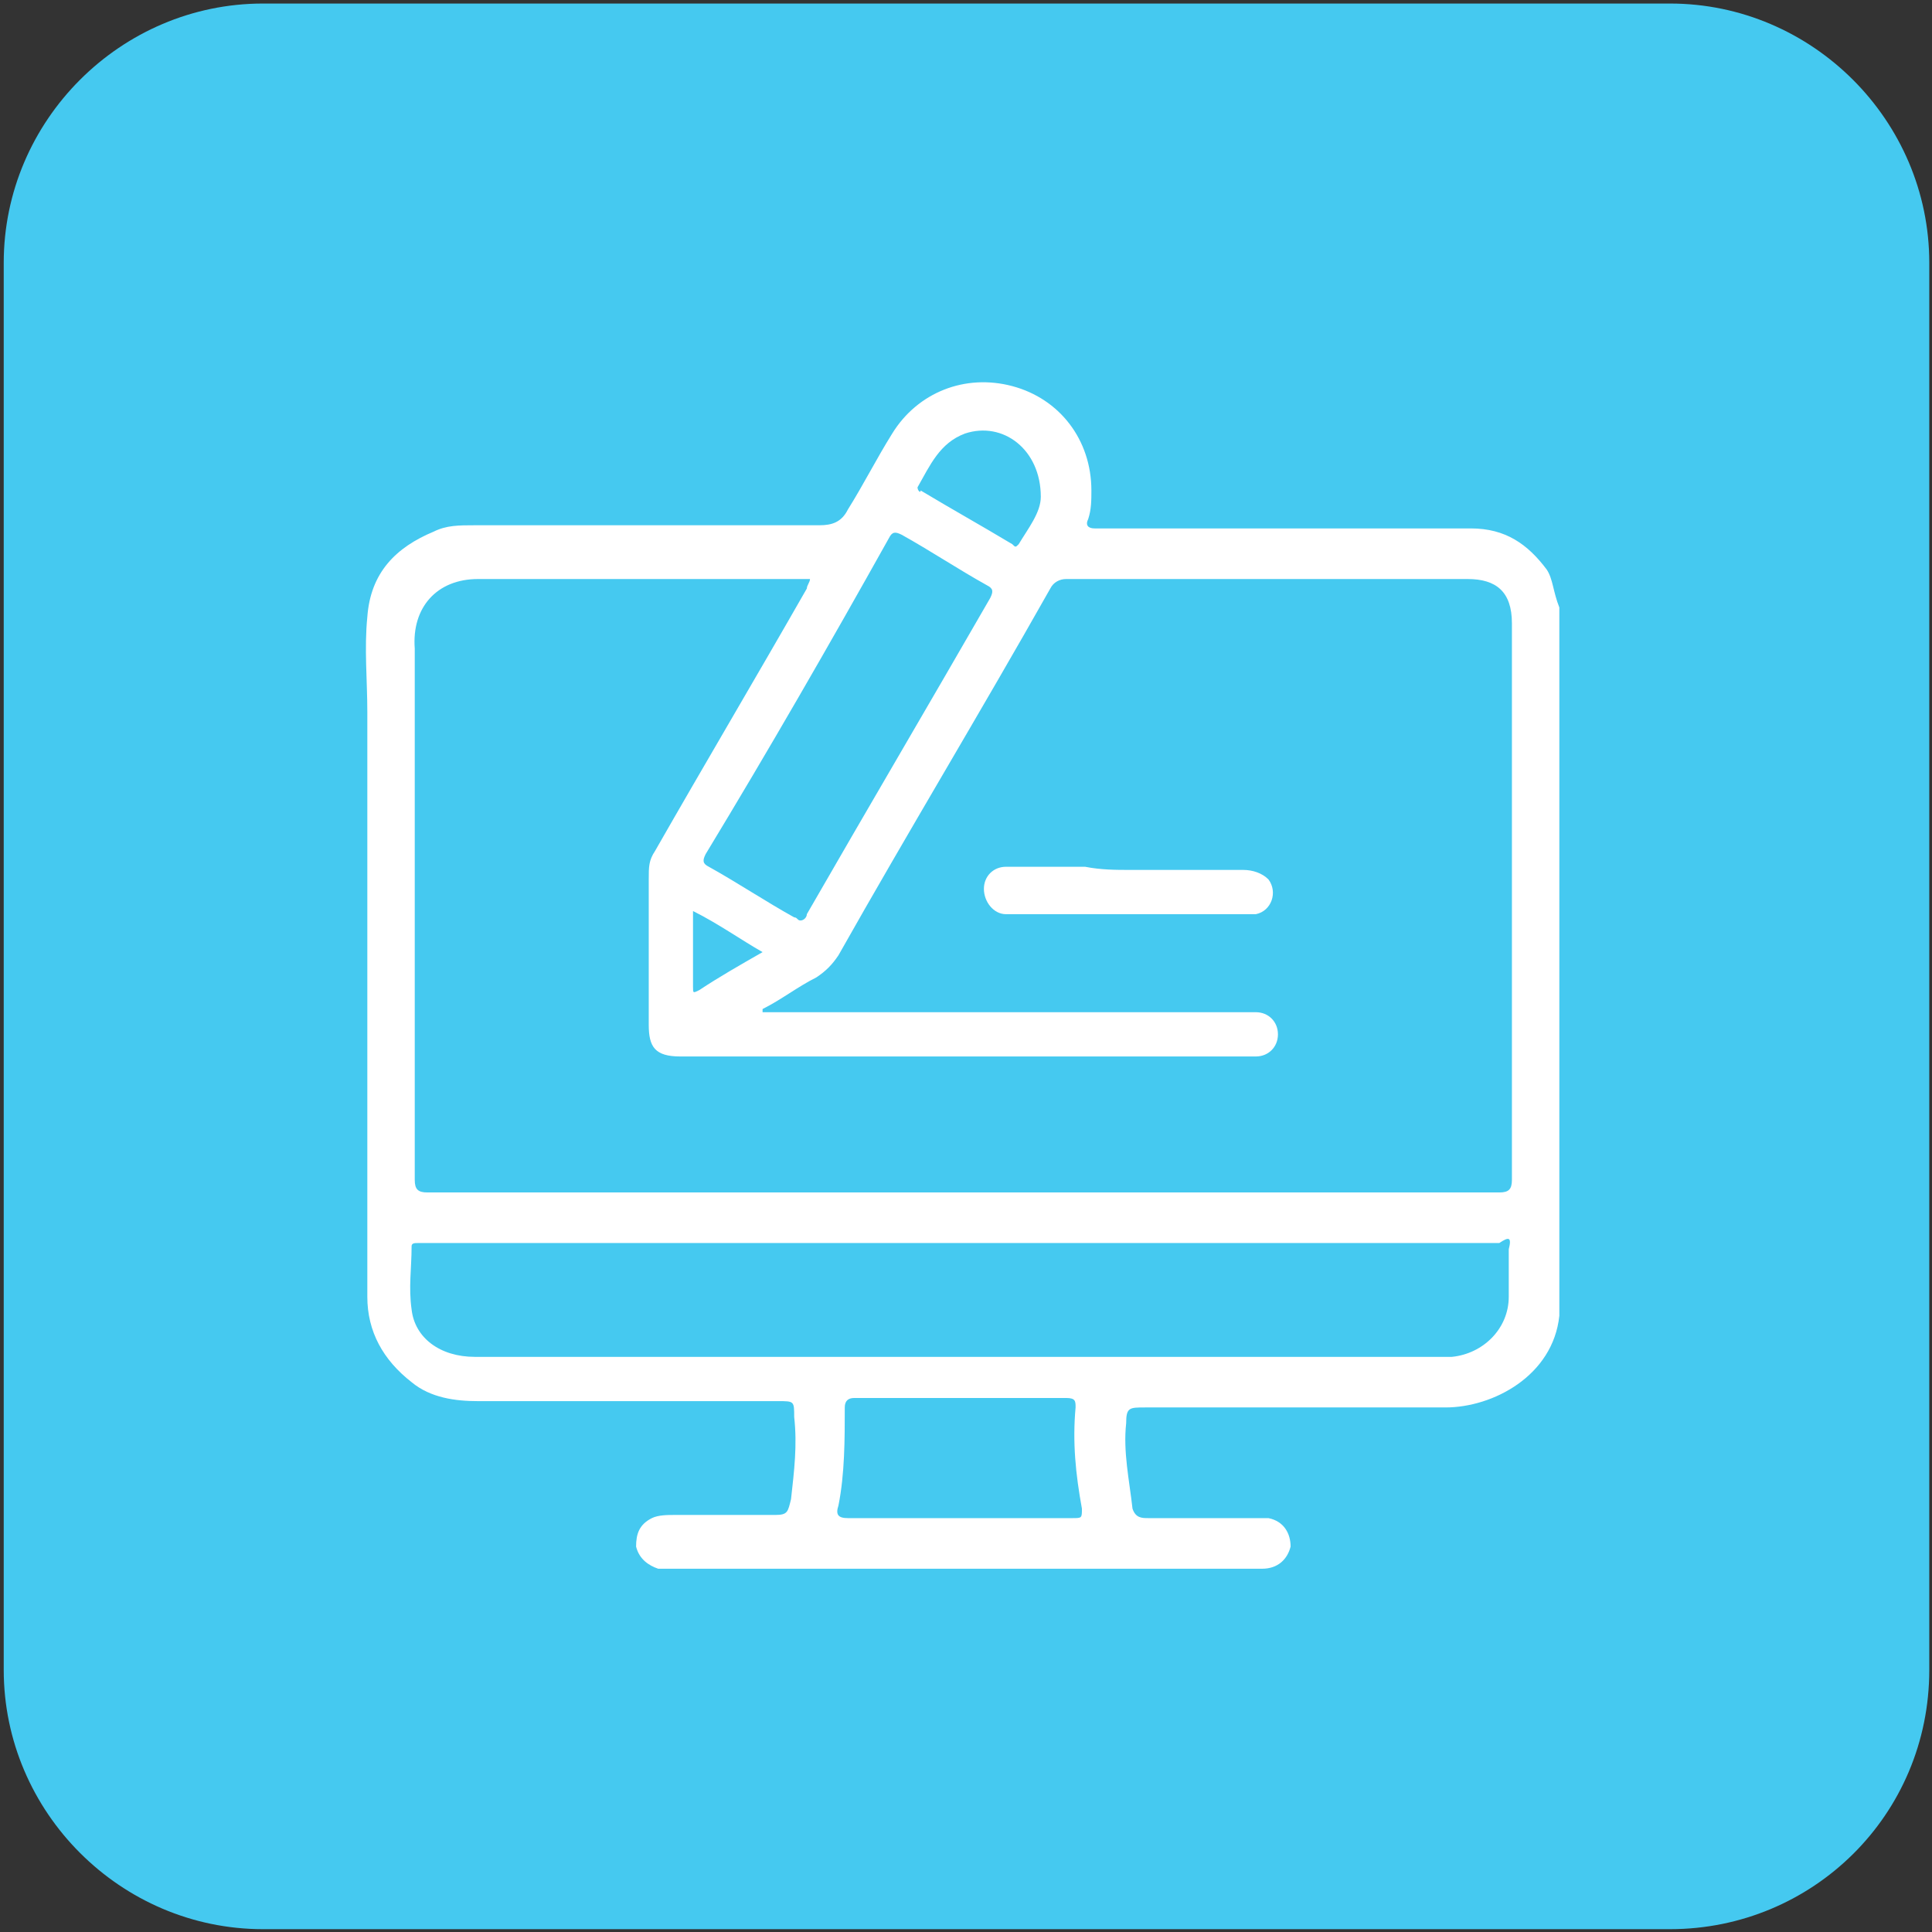 <svg xmlns="http://www.w3.org/2000/svg" width="71" height="71" viewBox="0 0 71 71" fill="none"><rect x="0" y="0" width="71" height="71" fill="#333333" stroke="none"/><path d="M61.372 70.896H9.665C4.436 70.896 0.137 66.597 0.137 61.368V9.658C0.137 4.429 4.436 0.13 9.665 0.13H61.372C66.601 0.13 70.9 4.429 70.9 9.658V61.368C70.9 66.713 66.601 70.896 61.372 70.896Z" fill="#45C9F0"></path><path d="M56.841 20.93C56.143 20 55.33 19.419 54.052 19.419C49.52 19.419 44.989 19.419 40.457 19.419C40.341 19.419 40.341 19.419 40.225 19.419C39.992 19.419 39.876 19.303 39.992 19.071C40.108 18.722 40.108 18.374 40.108 18.025C40.108 16.166 38.946 14.655 37.203 14.19C35.461 13.726 33.718 14.423 32.788 15.933C32.207 16.863 31.742 17.793 31.161 18.722C30.929 19.187 30.58 19.303 30.116 19.303C25.933 19.303 21.749 19.303 17.45 19.303C16.869 19.303 16.404 19.303 15.94 19.536C14.545 20.117 13.616 21.046 13.499 22.673C13.383 23.835 13.499 24.997 13.499 26.159C13.499 33.364 13.499 40.452 13.499 47.656C13.499 48.934 14.081 49.98 15.126 50.794C15.823 51.375 16.753 51.491 17.566 51.491C21.285 51.491 25.003 51.491 28.605 51.491C29.186 51.491 29.186 51.491 29.186 52.072C29.302 53.118 29.186 54.047 29.07 55.093C28.953 55.558 28.953 55.674 28.489 55.674C27.211 55.674 26.049 55.674 24.77 55.674C24.538 55.674 24.189 55.674 23.957 55.79C23.492 56.023 23.376 56.371 23.376 56.836C23.492 57.301 23.841 57.533 24.189 57.65C24.306 57.65 24.538 57.65 24.654 57.65C31.742 57.65 38.946 57.65 46.034 57.65C46.151 57.65 46.267 57.65 46.383 57.65C46.964 57.65 47.312 57.301 47.429 56.836C47.429 56.371 47.196 55.907 46.615 55.79C46.383 55.79 46.151 55.79 45.918 55.79C44.64 55.79 43.362 55.79 42.2 55.79C41.968 55.79 41.735 55.79 41.619 55.442C41.503 54.396 41.27 53.35 41.386 52.304C41.386 51.723 41.503 51.723 42.084 51.723C45.802 51.723 49.52 51.723 53.122 51.723C54.865 51.723 57.073 50.561 57.305 48.353C57.305 39.638 57.305 30.923 57.305 22.324C57.073 21.743 57.073 21.279 56.841 20.93ZM33.718 17.909C34.182 17.095 34.531 16.282 35.461 15.933C36.855 15.469 38.249 16.514 38.249 18.257C38.249 18.838 37.784 19.419 37.436 20C37.32 20.117 37.32 20.117 37.203 20C36.041 19.303 34.996 18.722 33.834 18.025C33.834 18.141 33.718 18.025 33.718 17.909ZM32.672 19.768C32.788 19.536 32.904 19.536 33.137 19.652C34.182 20.233 35.228 20.93 36.274 21.511C36.506 21.627 36.506 21.743 36.39 21.976C34.182 25.81 31.858 29.761 29.651 33.596C29.651 33.712 29.535 33.828 29.418 33.828C29.302 33.828 29.302 33.712 29.186 33.712C28.14 33.131 27.094 32.434 26.049 31.853C25.816 31.737 25.816 31.62 25.932 31.388C28.256 27.553 30.464 23.719 32.672 19.768ZM25.468 33.48C26.397 33.944 27.211 34.526 28.024 34.99C27.211 35.455 26.397 35.92 25.7 36.385C25.468 36.501 25.468 36.501 25.468 36.269C25.468 35.339 25.468 34.409 25.468 33.48ZM17.566 21.279C21.517 21.279 25.468 21.279 29.418 21.279C29.535 21.279 29.651 21.279 29.767 21.279C29.767 21.395 29.651 21.511 29.651 21.627C27.792 24.881 25.933 28.018 24.073 31.272C23.841 31.62 23.841 31.853 23.841 32.318C23.841 34.061 23.841 35.92 23.841 37.663C23.841 38.476 24.073 38.825 25.003 38.825C31.975 38.825 38.83 38.825 45.802 38.825C45.918 38.825 46.034 38.825 46.151 38.825C46.615 38.825 46.964 38.476 46.964 38.011C46.964 37.547 46.615 37.198 46.151 37.198C46.034 37.198 45.918 37.198 45.686 37.198C39.992 37.198 34.298 37.198 28.489 37.198C28.373 37.198 28.14 37.198 28.024 37.198C28.024 37.198 28.024 37.198 28.024 37.082C28.721 36.733 29.302 36.269 29.999 35.92C30.348 35.688 30.58 35.455 30.813 35.106C33.369 30.575 36.041 26.159 38.598 21.627C38.714 21.395 38.946 21.279 39.179 21.279C44.059 21.279 49.056 21.279 53.936 21.279C54.981 21.279 55.562 21.743 55.562 22.905C55.562 29.761 55.562 36.501 55.562 43.357C55.562 43.705 55.446 43.822 55.098 43.822C41.968 43.822 28.837 43.822 15.707 43.822C15.359 43.822 15.242 43.705 15.242 43.357C15.242 36.849 15.242 30.342 15.242 23.835C15.126 22.324 16.056 21.279 17.566 21.279ZM39.411 55.79C38.017 55.79 36.623 55.79 35.228 55.79C33.834 55.79 32.556 55.79 31.161 55.79C30.813 55.79 30.697 55.674 30.813 55.325C31.045 54.163 31.045 52.885 31.045 51.723C31.045 51.491 31.161 51.375 31.394 51.375C33.95 51.375 36.623 51.375 39.179 51.375C39.527 51.375 39.527 51.491 39.527 51.723C39.411 53.001 39.527 54.163 39.76 55.442C39.76 55.79 39.76 55.79 39.411 55.79ZM55.446 45.913C55.446 46.494 55.446 47.075 55.446 47.656C55.446 48.818 54.517 49.748 53.355 49.864C53.239 49.864 53.122 49.864 53.006 49.864C41.154 49.864 29.302 49.864 17.45 49.864C16.172 49.864 15.242 49.167 15.126 48.121C15.01 47.308 15.126 46.61 15.126 45.797C15.126 45.681 15.242 45.681 15.359 45.681C15.475 45.681 15.591 45.681 15.707 45.681C22.214 45.681 28.837 45.681 35.344 45.681C41.968 45.681 48.474 45.681 55.098 45.681C55.446 45.448 55.562 45.448 55.446 45.913Z" fill="white"></path><path d="M41.503 31.969C42.897 31.969 44.291 31.969 45.686 31.969C46.034 31.969 46.383 32.085 46.615 32.318C46.964 32.782 46.731 33.48 46.151 33.596C45.918 33.596 45.802 33.596 45.57 33.596C42.781 33.596 40.108 33.596 37.32 33.596C37.203 33.596 37.087 33.596 36.971 33.596C36.506 33.596 36.158 33.131 36.158 32.666C36.158 32.202 36.506 31.853 36.971 31.853C37.901 31.853 38.83 31.853 39.876 31.853C40.457 31.969 41.038 31.969 41.503 31.969Z" fill="white"></path></svg>